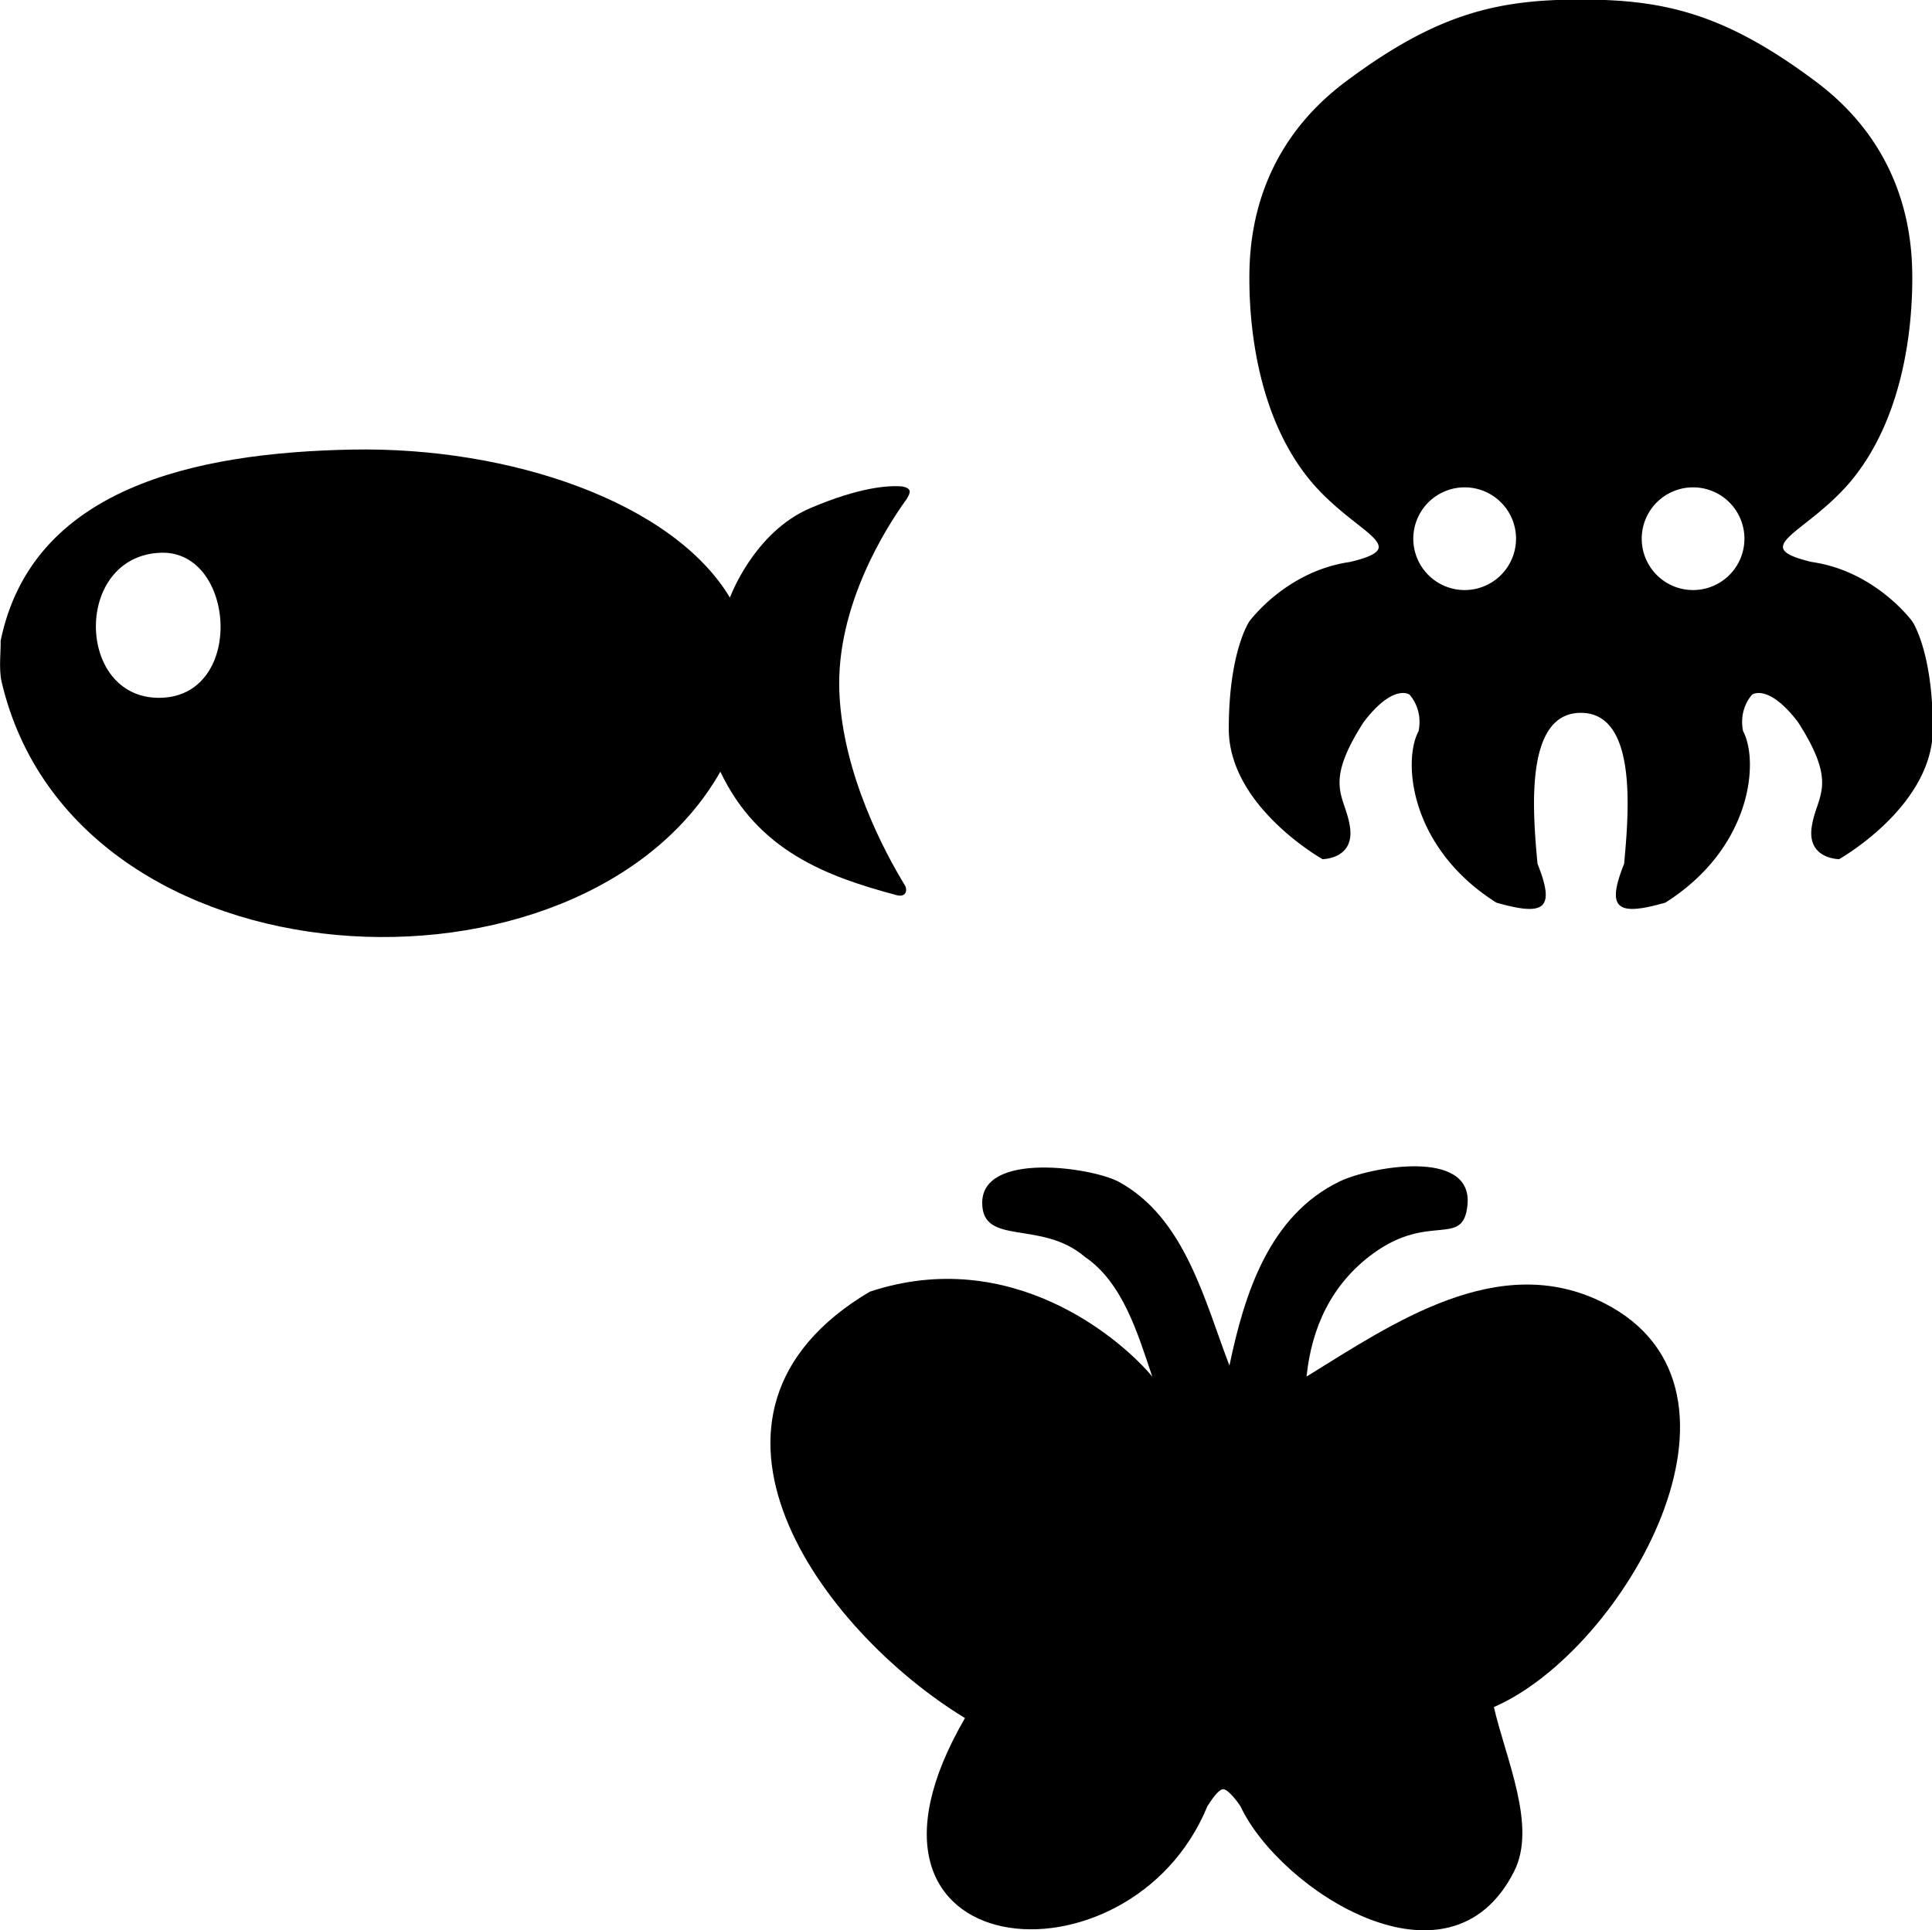 <svg xmlns="http://www.w3.org/2000/svg" viewBox="4.94 9.61 48.12 48.09">
  <g transform="rotate(-72 32 32)">
    <g transform="translate(20.68 4.13) scale(0.708)">
      <g transform="rotate(72 16 16)">
        <path d="M12.383 7.426C6.82 7.532 1.119 8.788.018 14.16c.018.267-.071.98.034 1.43 2.56 10.978 20.443 11.743 25.295 3.155l-.005.024c1.324 2.772 3.72 3.674 6.179 4.33.358.106.417-.182.297-.36-.687-1.129-2.174-3.886-2.293-6.778-.125-3.05 1.677-5.842 2.37-6.798.119-.21.209-.361-.15-.439-.507-.045-1.515.028-3.24.761-1.995.849-2.83 3.15-2.83 3.15-2.012-3.357-7.73-5.315-13.292-5.209zm-6.731 3.63c2.646-.094 2.984 5.104-.064 5.105-2.933.001-3.002-4.996.064-5.105z" fill="currentColor"/>
      </g>
    </g>
    <g transform="translate(6.35 28.96) scale(0.708)">
      <g transform="rotate(72 16 16)">
        <path d="M13.434 9.958c-1.109-1.33-4.968-4.636-9.939-2.987-7.28 4.32-1.71 11.92 3.35 15.003-5.112 8.796 5.812 9.728 8.527 3.101.147-.227.396-.602.562-.598.17.005.506.45.601.598 1.374 2.938 7.347 6.832 9.632 2.286.8-1.592-.29-3.931-.716-5.774 4.569-1.983 9.862-11.186 3.869-14.22-3.706-1.875-7.448.735-10.459 2.59.176-1.71.866-3.252 2.343-4.33 1.995-1.457 3.175-.177 3.319-1.718.187-2.013-3.474-1.314-4.493-.82-2.493 1.205-3.356 3.966-3.882 6.481-.873-2.276-1.565-5.2-3.894-6.466-.918-.5-4.8-1.082-4.803.736-.004 1.545 2.07.587 3.61 1.904 1.353.92 1.872 2.743 2.373 4.214" fill="currentColor"/>
      </g>
    </g>
    <g transform="translate(35.01 28.96) scale(0.708)">
      <g transform="rotate(72 16 16)">
        <path d="M16 .003c-2.924 0-5.064.483-8.282 2.896C4.5 5.313 4.34 8.53 4.34 9.817s.16 4.827 2.252 7.24c1.587 1.801 3.516 2.203 1.288 2.736-2.252.321-3.54 2.09-3.54 2.09s-.724 1.047-.724 3.782c0 2.735 3.298 4.585 3.298 4.585s1.127 0 .966-1.125c-.16-1.127-.965-1.449.483-3.701 1.046-1.368 1.608-.965 1.608-.965s.483.482.322 1.286c-.563 1.046-.321 4.104 2.736 6.035 1.69.483 2.091.24 1.447-1.369-.16-1.77-.482-5.309 1.525-5.309 2.007 0 1.684 3.54 1.523 5.31-.643 1.608-.24 1.85 1.45 1.368 3.056-1.93 3.297-4.989 2.734-6.035-.161-.804.321-1.286.321-1.286s.563-.403 1.609.965c1.448 2.252.645 2.574.484 3.7-.161 1.127.965 1.126.965 1.126s3.297-1.85 3.297-4.585-.723-3.781-.723-3.781-1.287-1.77-3.54-2.091c-2.227-.533-.3-.935 1.288-2.736 2.091-2.414 2.252-5.953 2.252-7.24S27.5 5.313 24.282 2.9C21.064.486 18.924.003 16 .003zm-4.088 17.164a1.807 1.807 0 01.002 0 1.807 1.807 0 011.807 1.807 1.807 1.807 0 01-1.807 1.807 1.807 1.807 0 01-1.807-1.807 1.807 1.807 0 011.805-1.807zm8.035 0a1.807 1.807 0 01.002 0 1.807 1.807 0 011.807 1.807 1.807 1.807 0 01-1.807 1.807 1.807 1.807 0 01-1.806-1.807 1.807 1.807 0 011.804-1.807z" fill="currentColor"/>
      </g>
    </g>
  </g>
</svg>
